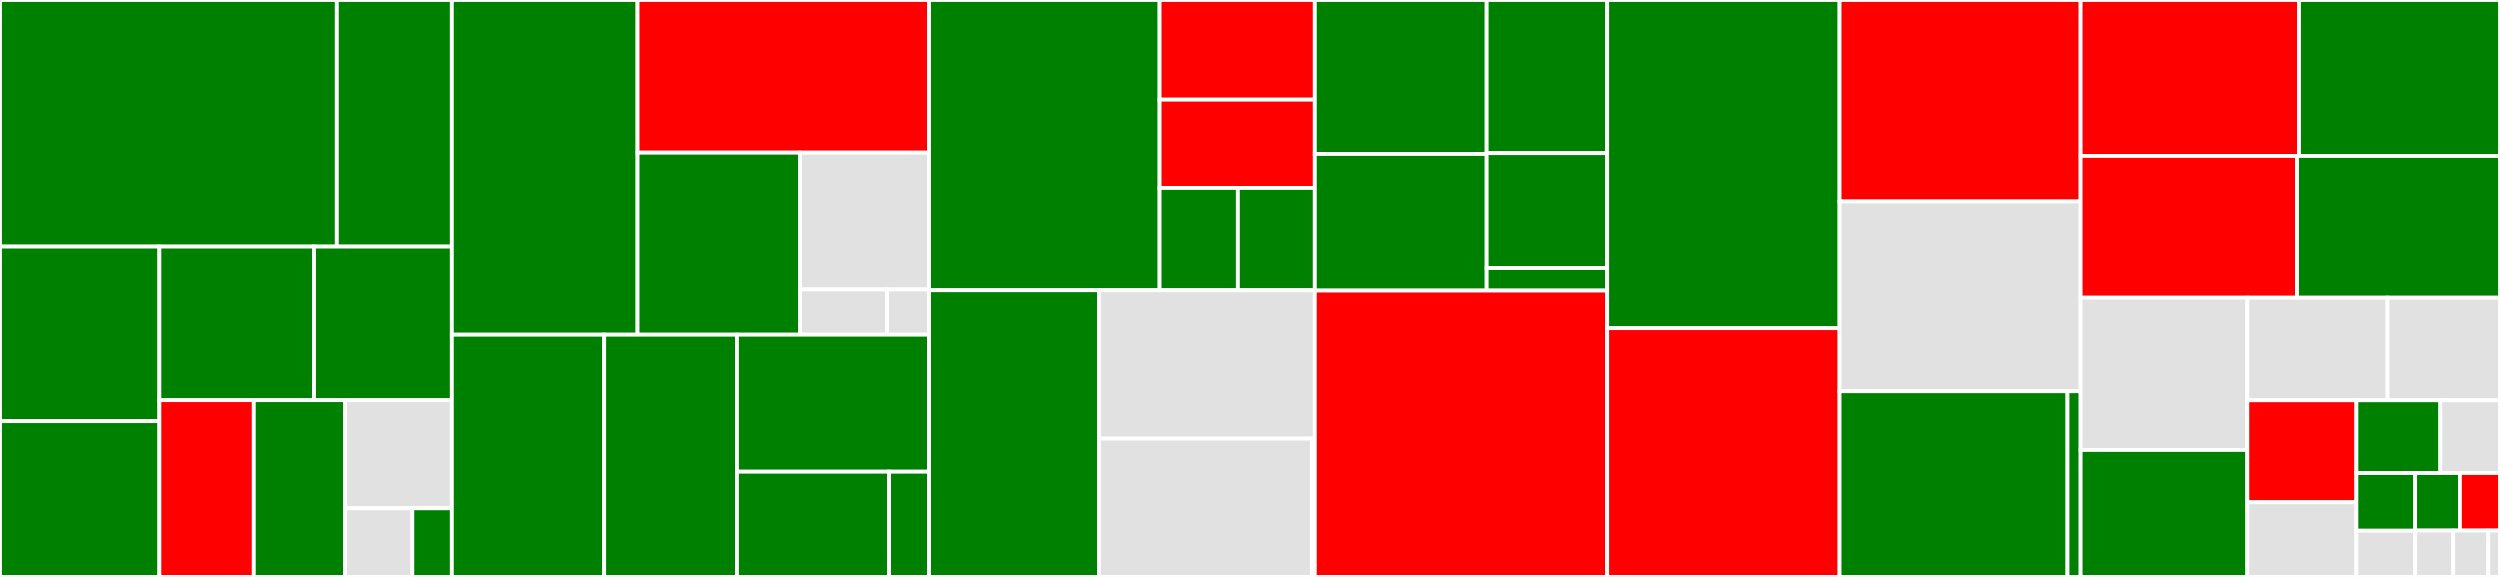 <svg baseProfile="full" width="650" height="150" viewBox="0 0 650 150" version="1.1"
xmlns="http://www.w3.org/2000/svg" xmlns:ev="http://www.w3.org/2001/xml-events"
xmlns:xlink="http://www.w3.org/1999/xlink">

<rect x="0" y="0" width="650" height="150" fill="#333333" stroke="none"/>

<style>rect.s{mask:url(#mask);}</style>
<defs>
  <pattern id="white" width="4" height="4" patternUnits="userSpaceOnUse" patternTransform="rotate(45)">
    <rect width="2" height="2" transform="translate(0,0)" fill="white"></rect>
  </pattern>
  <mask id="mask">
    <rect x="0" y="0" width="100%" height="100%" fill="url(#white)"></rect>
  </mask>
</defs>

<rect x="0" y="0" width="87.57" height="64.107" fill="green" stroke="white" stroke-width="1" class=" tooltipped" data-content="inputs/serato.py"><title>inputs/serato.py</title></rect>
<rect x="87.57" y="0" width="29.906" height="64.107" fill="green" stroke="white" stroke-width="1" class=" tooltipped" data-content="inputs/mpris2.py"><title>inputs/mpris2.py</title></rect>
<rect x="0" y="64.107" width="41.437" height="45.381" fill="green" stroke="white" stroke-width="1" class=" tooltipped" data-content="inputs/jriver.py"><title>inputs/jriver.py</title></rect>
<rect x="0" y="109.489" width="41.437" height="40.511" fill="green" stroke="white" stroke-width="1" class=" tooltipped" data-content="inputs/traktor.py"><title>inputs/traktor.py</title></rect>
<rect x="41.437" y="64.107" width="40.202" height="39.93" fill="green" stroke="white" stroke-width="1" class=" tooltipped" data-content="inputs/m3u.py"><title>inputs/m3u.py</title></rect>
<rect x="81.639" y="64.107" width="35.837" height="39.93" fill="green" stroke="white" stroke-width="1" class=" tooltipped" data-content="inputs/djuced.py"><title>inputs/djuced.py</title></rect>
<rect x="41.437" y="104.038" width="24.548" height="45.962" fill="red" stroke="white" stroke-width="1" class=" tooltipped" data-content="inputs/icecast.py"><title>inputs/icecast.py</title></rect>
<rect x="65.985" y="104.038" width="23.75" height="45.962" fill="green" stroke="white" stroke-width="1" class=" tooltipped" data-content="inputs/virtualdj.py"><title>inputs/virtualdj.py</title></rect>
<rect x="89.735" y="104.038" width="27.741" height="28.106" fill="#e1e1e1" stroke="white" stroke-width="1" class=" tooltipped" data-content="inputs/winmedia.py"><title>inputs/winmedia.py</title></rect>
<rect x="89.735" y="132.144" width="17.467" height="17.856" fill="#e1e1e1" stroke="white" stroke-width="1" class=" tooltipped" data-content="inputs/jsonreader.py"><title>inputs/jsonreader.py</title></rect>
<rect x="107.201" y="132.144" width="10.275" height="17.856" fill="green" stroke="white" stroke-width="1" class=" tooltipped" data-content="inputs/__init__.py"><title>inputs/__init__.py</title></rect>
<rect x="117.476" y="0" width="48.283" height="87.013" fill="green" stroke="white" stroke-width="1" class=" tooltipped" data-content="processes/webserver.py"><title>processes/webserver.py</title></rect>
<rect x="165.759" y="0" width="75.798" height="39.695" fill="red" stroke="white" stroke-width="1" class=" tooltipped" data-content="processes/trackpoll.py"><title>processes/trackpoll.py</title></rect>
<rect x="165.759" y="39.695" width="42.261" height="47.319" fill="green" stroke="white" stroke-width="1" class=" tooltipped" data-content="processes/discordbot.py"><title>processes/discordbot.py</title></rect>
<rect x="208.019" y="39.695" width="33.537" height="35.557" fill="#e1e1e1" stroke="white" stroke-width="1" class=" tooltipped" data-content="processes/obsws.py"><title>processes/obsws.py</title></rect>
<rect x="208.019" y="75.252" width="22.618" height="11.761" fill="#e1e1e1" stroke="white" stroke-width="1" class=" tooltipped" data-content="processes/twitchbot.py"><title>processes/twitchbot.py</title></rect>
<rect x="230.637" y="75.252" width="10.919" height="11.761" fill="#e1e1e1" stroke="white" stroke-width="1" class=" tooltipped" data-content="processes/kickbot.py"><title>processes/kickbot.py</title></rect>
<rect x="117.476" y="87.013" width="39.613" height="62.987" fill="green" stroke="white" stroke-width="1" class=" tooltipped" data-content="kick/chat.py"><title>kick/chat.py</title></rect>
<rect x="157.088" y="87.013" width="34.515" height="62.987" fill="green" stroke="white" stroke-width="1" class=" tooltipped" data-content="kick/settings.py"><title>kick/settings.py</title></rect>
<rect x="191.604" y="87.013" width="49.953" height="35.625" fill="green" stroke="white" stroke-width="1" class=" tooltipped" data-content="kick/oauth2.py"><title>kick/oauth2.py</title></rect>
<rect x="191.604" y="122.638" width="39.56" height="27.362" fill="green" stroke="white" stroke-width="1" class=" tooltipped" data-content="kick/launch.py"><title>kick/launch.py</title></rect>
<rect x="231.163" y="122.638" width="10.393" height="27.362" fill="green" stroke="white" stroke-width="1" class=" tooltipped" data-content="kick/utils.py"><title>kick/utils.py</title></rect>
<rect x="241.556" y="0" width="59.932" height="75.457" fill="green" stroke="white" stroke-width="1" class=" tooltipped" data-content="twitch/chat.py"><title>twitch/chat.py</title></rect>
<rect x="301.488" y="0" width="40.36" height="25.91" fill="red" stroke="white" stroke-width="1" class=" tooltipped" data-content="twitch/utils.py"><title>twitch/utils.py</title></rect>
<rect x="301.488" y="25.91" width="40.36" height="22.955" fill="red" stroke="white" stroke-width="1" class=" tooltipped" data-content="twitch/redemptions.py"><title>twitch/redemptions.py</title></rect>
<rect x="301.488" y="48.865" width="20.352" height="26.592" fill="green" stroke="white" stroke-width="1" class=" tooltipped" data-content="twitch/launch.py"><title>twitch/launch.py</title></rect>
<rect x="321.84" y="48.865" width="20.007" height="26.592" fill="green" stroke="white" stroke-width="1" class=" tooltipped" data-content="twitch/settings.py"><title>twitch/settings.py</title></rect>
<rect x="241.556" y="75.457" width="44.178" height="74.543" fill="green" stroke="white" stroke-width="1" class=" tooltipped" data-content="musicbrainz/helper.py"><title>musicbrainz/helper.py</title></rect>
<rect x="285.734" y="75.457" width="56.114" height="38.579" fill="#e1e1e1" stroke="white" stroke-width="1" class=" tooltipped" data-content="musicbrainz/parser.py"><title>musicbrainz/parser.py</title></rect>
<rect x="285.734" y="114.036" width="55.349" height="35.964" fill="#e1e1e1" stroke="white" stroke-width="1" class=" tooltipped" data-content="musicbrainz/client.py"><title>musicbrainz/client.py</title></rect>
<rect x="341.083" y="114.036" width="0.765" height="35.964" fill="#e1e1e1" stroke="white" stroke-width="1" class=" tooltipped" data-content="musicbrainz/__init__.py"><title>musicbrainz/__init__.py</title></rect>
<rect x="341.848" y="0" width="44.685" height="40.03" fill="green" stroke="white" stroke-width="1" class=" tooltipped" data-content="artistextras/theaudiodb.py"><title>artistextras/theaudiodb.py</title></rect>
<rect x="341.848" y="40.03" width="44.685" height="35.513" fill="green" stroke="white" stroke-width="1" class=" tooltipped" data-content="artistextras/discogs.py"><title>artistextras/discogs.py</title></rect>
<rect x="386.533" y="0" width="31.328" height="39.821" fill="green" stroke="white" stroke-width="1" class=" tooltipped" data-content="artistextras/wikimedia.py"><title>artistextras/wikimedia.py</title></rect>
<rect x="386.533" y="39.821" width="31.328" height="29.866" fill="green" stroke="white" stroke-width="1" class=" tooltipped" data-content="artistextras/fanarttv.py"><title>artistextras/fanarttv.py</title></rect>
<rect x="386.533" y="69.687" width="31.328" height="5.856" fill="green" stroke="white" stroke-width="1" class=" tooltipped" data-content="artistextras/__init__.py"><title>artistextras/__init__.py</title></rect>
<rect x="341.848" y="75.543" width="76.014" height="74.457" fill="red" stroke="white" stroke-width="1" class=" tooltipped" data-content="trackrequests.py"><title>trackrequests.py</title></rect>
<rect x="417.862" y="0" width="60.42" height="85.324" fill="green" stroke="white" stroke-width="1" class=" tooltipped" data-content="settingsui.py"><title>settingsui.py</title></rect>
<rect x="417.862" y="85.324" width="60.42" height="64.676" fill="red" stroke="white" stroke-width="1" class=" tooltipped" data-content="metadata.py"><title>metadata.py</title></rect>
<rect x="478.281" y="0" width="62.682" height="52.39" fill="red" stroke="white" stroke-width="1" class=" tooltipped" data-content="imagecache.py"><title>imagecache.py</title></rect>
<rect x="478.281" y="52.39" width="62.682" height="49.317" fill="#e1e1e1" stroke="white" stroke-width="1" class=" tooltipped" data-content="config.py"><title>config.py</title></rect>
<rect x="478.281" y="101.707" width="59.263" height="48.293" fill="green" stroke="white" stroke-width="1" class=" tooltipped" data-content="recognition/acoustidmb.py"><title>recognition/acoustidmb.py</title></rect>
<rect x="537.544" y="101.707" width="3.419" height="48.293" fill="green" stroke="white" stroke-width="1" class=" tooltipped" data-content="recognition/__init__.py"><title>recognition/__init__.py</title></rect>
<rect x="540.963" y="0" width="56.78" height="40.55" fill="red" stroke="white" stroke-width="1" class=" tooltipped" data-content="db.py"><title>db.py</title></rect>
<rect x="597.744" y="0" width="52.256" height="40.55" fill="green" stroke="white" stroke-width="1" class=" tooltipped" data-content="upgrade.py"><title>upgrade.py</title></rect>
<rect x="540.963" y="40.55" width="56.261" height="36.848" fill="red" stroke="white" stroke-width="1" class=" tooltipped" data-content="systemtray.py"><title>systemtray.py</title></rect>
<rect x="597.224" y="40.55" width="52.776" height="36.848" fill="green" stroke="white" stroke-width="1" class=" tooltipped" data-content="apicache.py"><title>apicache.py</title></rect>
<rect x="540.963" y="77.398" width="43.337" height="39.582" fill="#e1e1e1" stroke="white" stroke-width="1" class=" tooltipped" data-content="wikiclient.py"><title>wikiclient.py</title></rect>
<rect x="540.963" y="116.98" width="43.337" height="33.02" fill="green" stroke="white" stroke-width="1" class=" tooltipped" data-content="discogsclient.py"><title>discogsclient.py</title></rect>
<rect x="584.3" y="77.398" width="36.462" height="26.667" fill="#e1e1e1" stroke="white" stroke-width="1" class=" tooltipped" data-content="upgradeutils.py"><title>upgradeutils.py</title></rect>
<rect x="620.762" y="77.398" width="29.238" height="26.667" fill="#e1e1e1" stroke="white" stroke-width="1" class=" tooltipped" data-content="tinytag_fixes.py"><title>tinytag_fixes.py</title></rect>
<rect x="584.3" y="104.065" width="28.357" height="26.526" fill="red" stroke="white" stroke-width="1" class=" tooltipped" data-content="subprocesses.py"><title>subprocesses.py</title></rect>
<rect x="584.3" y="130.591" width="28.357" height="19.409" fill="#e1e1e1" stroke="white" stroke-width="1" class=" tooltipped" data-content="hostmeta.py"><title>hostmeta.py</title></rect>
<rect x="612.657" y="104.065" width="21.824" height="18.914" fill="green" stroke="white" stroke-width="1" class=" tooltipped" data-content="bootstrap.py"><title>bootstrap.py</title></rect>
<rect x="634.481" y="104.065" width="15.519" height="18.914" fill="#e1e1e1" stroke="white" stroke-width="1" class=" tooltipped" data-content="textoutput.py"><title>textoutput.py</title></rect>
<rect x="612.657" y="122.979" width="15.277" height="15.011" fill="green" stroke="white" stroke-width="1" class=" tooltipped" data-content="plugin.py"><title>plugin.py</title></rect>
<rect x="612.657" y="137.991" width="15.277" height="12.009" fill="#e1e1e1" stroke="white" stroke-width="1" class=" tooltipped" data-content="singleinstance.py"><title>singleinstance.py</title></rect>
<rect x="627.934" y="122.979" width="11.646" height="14.965" fill="green" stroke="white" stroke-width="1" class=" tooltipped" data-content="uihelp.py"><title>uihelp.py</title></rect>
<rect x="639.58" y="122.979" width="10.42" height="14.965" fill="red" stroke="white" stroke-width="1" class=" tooltipped" data-content="__main__.py"><title>__main__.py</title></rect>
<rect x="627.934" y="137.945" width="9.892" height="12.055" fill="#e1e1e1" stroke="white" stroke-width="1" class=" tooltipped" data-content="pluginimporter.py"><title>pluginimporter.py</title></rect>
<rect x="637.825" y="137.945" width="9.131" height="12.055" fill="#e1e1e1" stroke="white" stroke-width="1" class=" tooltipped" data-content="frozen.py"><title>frozen.py</title></rect>
<rect x="646.956" y="137.945" width="3.044" height="12.055" fill="#e1e1e1" stroke="white" stroke-width="1" class=" tooltipped" data-content="exceptions.py"><title>exceptions.py</title></rect>
</svg>